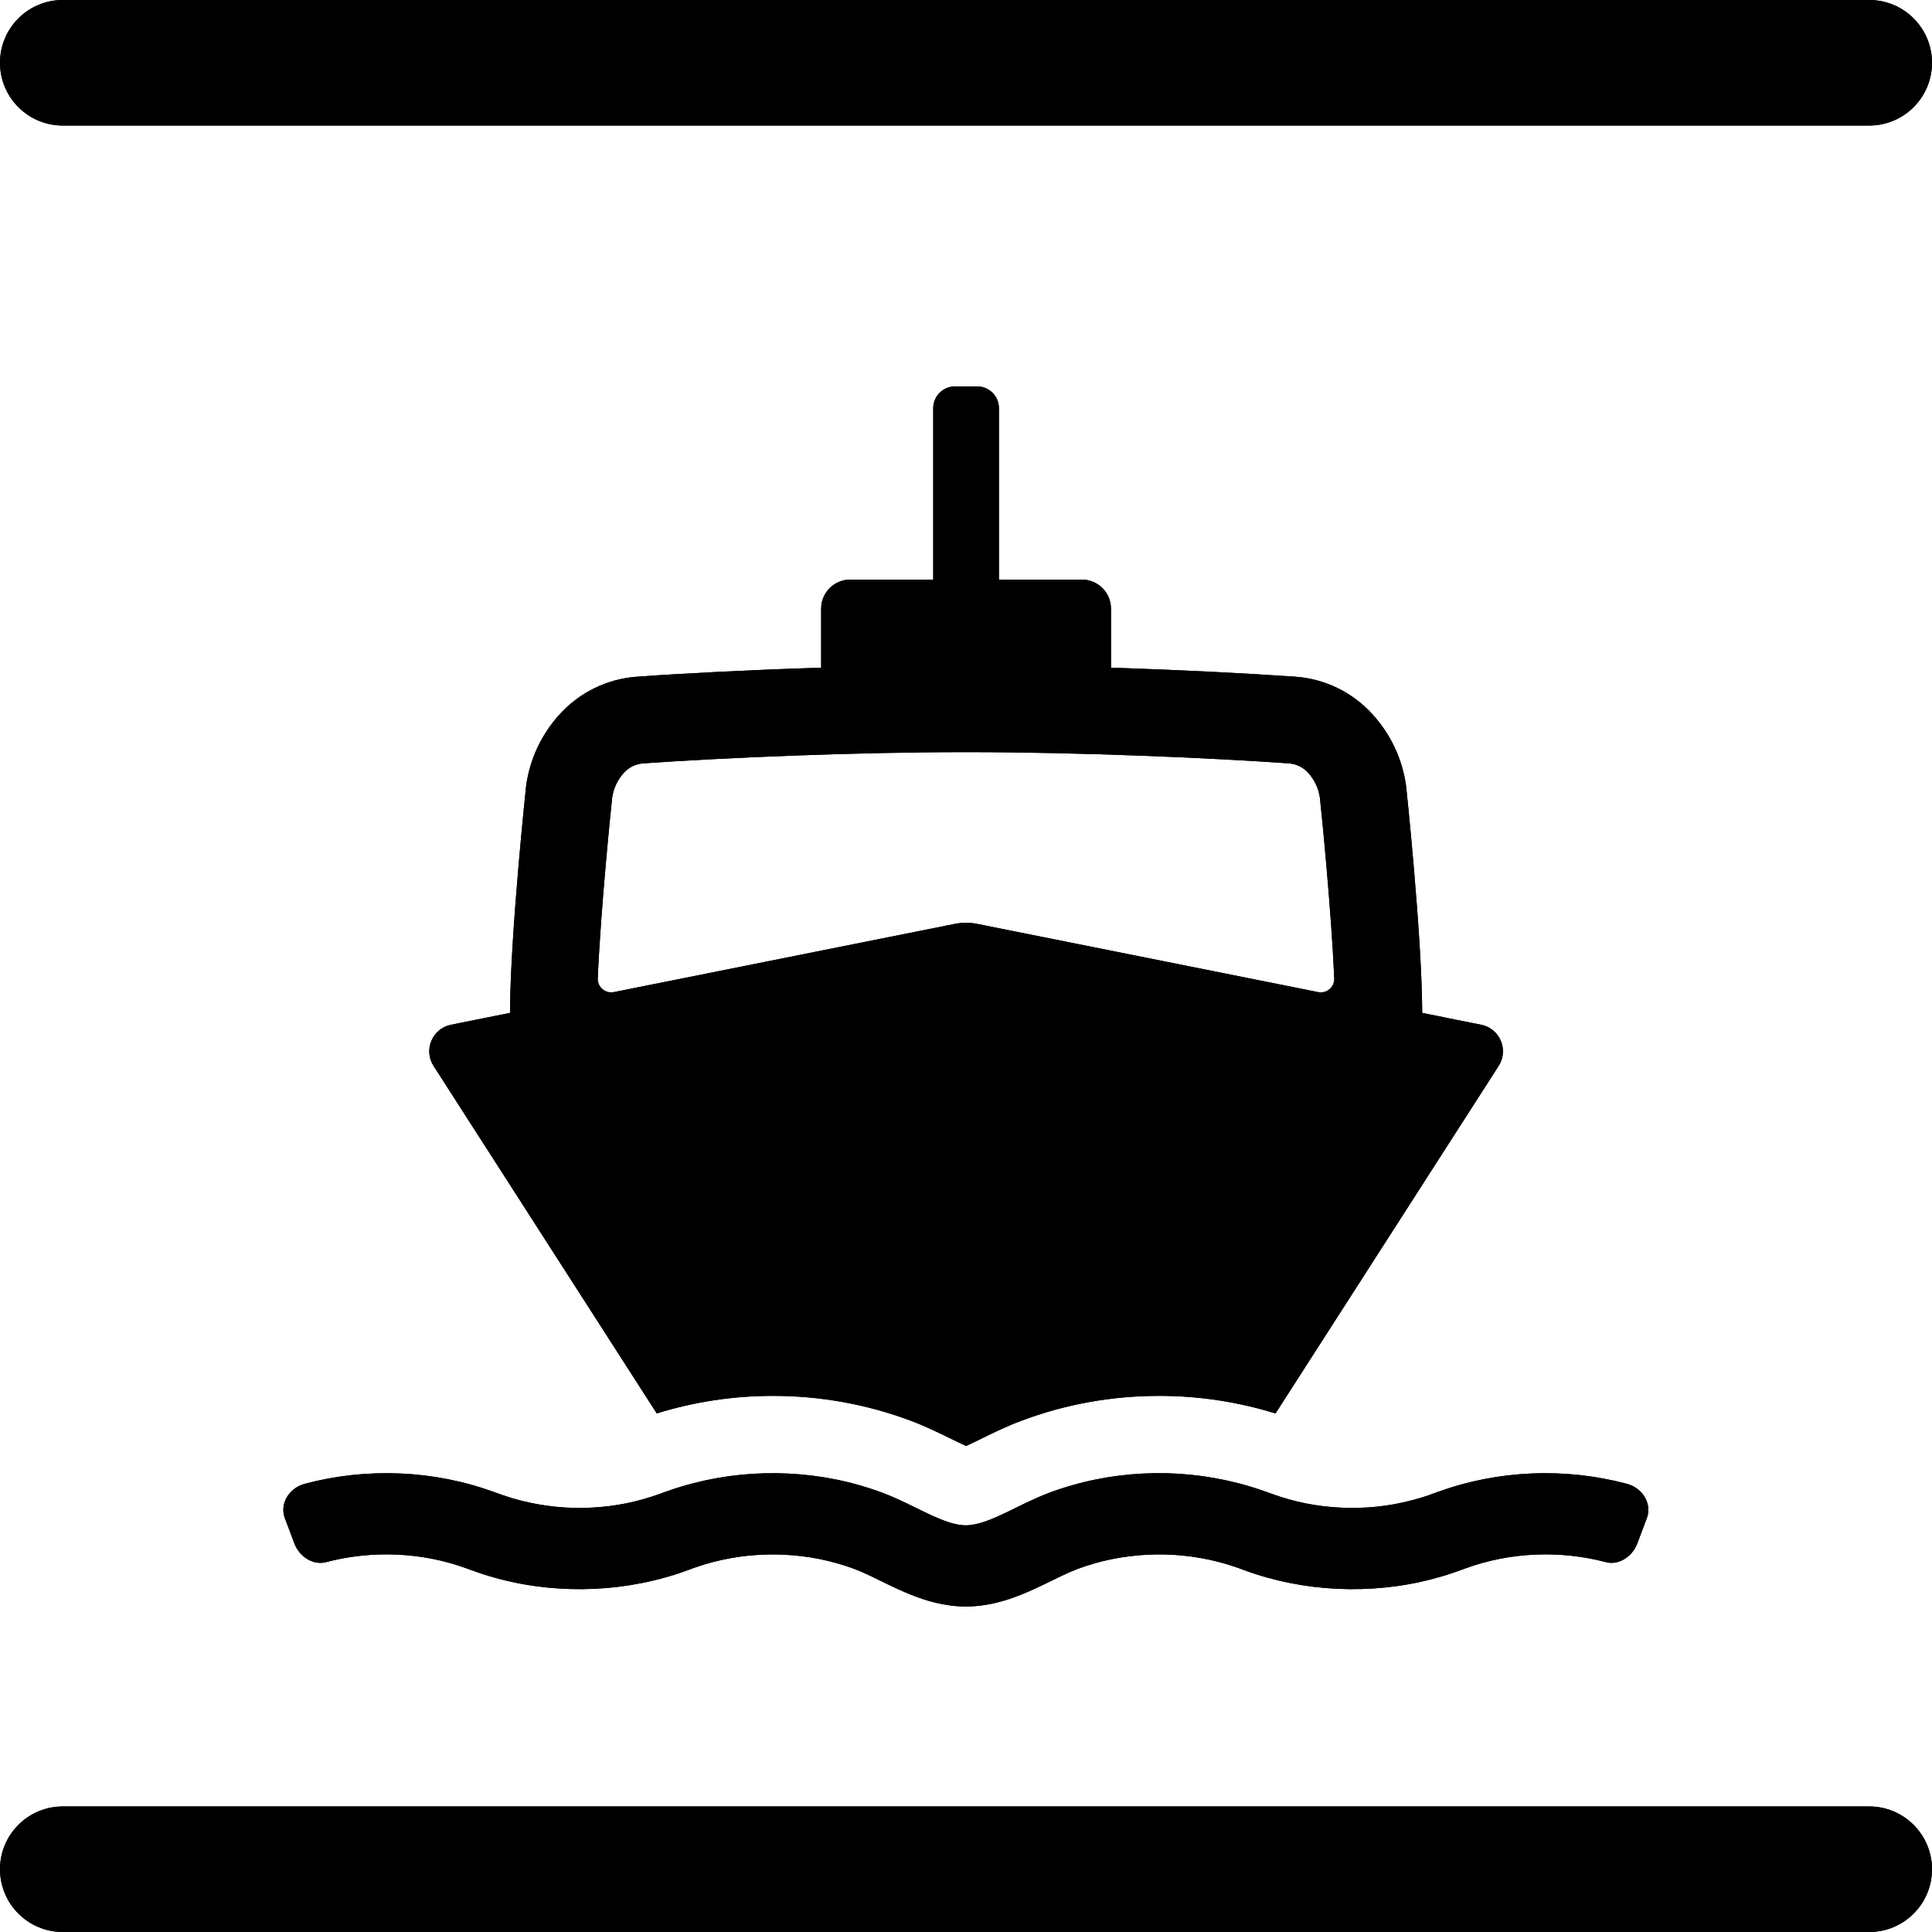 <?xml version="1.0" encoding="UTF-8"?><svg id="Layer_2" xmlns="http://www.w3.org/2000/svg" viewBox="0 0 283.46 283.46"><g id="Layer_1-2"><g><path d="M274.25,18.42H9.21C4.12,18.42,0,14.3,0,9.21S4.12,0,9.21,0H274.25c5.09,0,9.21,4.12,9.21,9.21s-4.12,9.21-9.21,9.21m9.21,255.83h0c0-5.08-4.12-9.21-9.21-9.21H9.21c-5.09,0-9.21,4.13-9.21,9.21s4.12,9.21,9.21,9.21H274.25c5.09,0,9.21-4.12,9.21-9.21M96.34,207.38h0c5.49-1.7,11.2-2.58,17.05-2.58,7.01,0,13.82,1.24,20.27,3.66,2.13,.8,4.03,1.74,5.7,2.55,.71,.35,1.63,.8,2.38,1.14,.75-.34,1.68-.79,2.38-1.14,1.68-.82,3.57-1.75,5.71-2.55,6.45-2.43,13.26-3.66,20.26-3.66,5.85,0,11.56,.88,17.05,2.58h0l32.74-50.99c1.51-2.35,.18-5.49-2.56-6.04l-5.07-1.01-.05-.02-3.54-.71v-.25c-.05-11.19-2.34-32.91-2.36-33.04-.55-3.96-2.26-7.61-4.97-10.56-2.95-3.23-6.98-5.18-11.34-5.48-7.03-.49-16.74-.99-26.99-1.32v-8.67c0-2.35-1.91-4.25-4.25-4.25h-12.19v-25.15c0-1.77-1.43-3.2-3.2-3.2h-3.24c-1.76,0-3.2,1.43-3.2,3.2v25.15h-12.19c-2.35,0-4.25,1.9-4.25,4.25v8.67c-10.25,.32-19.97,.82-26.99,1.32-4.35,.31-8.38,2.25-11.34,5.48-2.7,2.95-4.42,6.6-4.96,10.56-.02,.17-2.31,21.78-2.36,33.04v.25l-5.14,1.03h-.01l-3.51,.71c-2.74,.55-4.07,3.68-2.56,6.04l32.75,50.99Zm-6.52-90.39c.2-1.35,.8-2.6,1.73-3.62,.74-.81,1.74-1.29,2.83-1.37,11.64-.82,30.79-1.65,47.35-1.65s35.72,.83,47.36,1.65c1.08,.08,2.09,.56,2.83,1.37,.92,1.01,1.52,2.26,1.73,3.64,.27,2.44,1.67,16.53,2.11,26.53,.06,1.28-1.11,2.28-2.37,2.02l-50.02-10.01c-1.09-.21-2.19-.21-3.28,0l-50.02,10.01c-1.26,.25-2.43-.74-2.37-2.02,.46-10.56,1.99-25.38,2.12-26.55m145.82,112.21c-6.71-1.78-14.08-1.48-20.57,.89l-1.53,.55c-.55,.19-1.12,.38-1.68,.55-1.13,.34-2.26,.64-3.41,.89-2.29,.51-4.62,.83-6.96,.98-4.66,.3-9.38-.08-13.95-1.18-1.14-.28-2.28-.59-3.39-.95-.56-.19-1.12-.37-1.66-.58l-.7-.26-.61-.21c-1.64-.56-3.33-.99-5.05-1.29-3.42-.61-6.98-.69-10.44-.25-1.73,.21-3.44,.56-5.11,1.04-.84,.24-1.66,.51-2.47,.81-.72,.27-1.48,.61-2.33,1.01-1.71,.81-3.62,1.82-5.9,2.74-2.25,.91-4.99,1.75-8.16,1.77-3.17-.02-5.91-.86-8.16-1.77-2.28-.92-4.19-1.94-5.89-2.74-.85-.41-1.61-.74-2.33-1.01-.81-.31-1.64-.57-2.47-.81-1.67-.48-3.38-.83-5.11-1.04-3.46-.44-7.01-.35-10.44,.25-1.71,.3-3.4,.73-5.04,1.29l-.61,.21-.7,.26c-.55,.21-1.11,.39-1.66,.58-1.12,.36-2.25,.68-3.4,.95-4.57,1.1-9.28,1.48-13.94,1.18-2.34-.15-4.66-.47-6.96-.98-1.15-.25-2.29-.55-3.41-.89-.56-.17-1.12-.35-1.68-.55l-1.53-.55c-6.5-2.37-13.86-2.67-20.57-.89-1.76,.46-3.79-.65-4.61-2.69l-1.4-3.72c-.81-2.03,.48-4.45,2.95-5.1,9.09-2.4,18.81-2.01,27.68,1.2l1.36,.49c.41,.14,.82,.27,1.24,.4,.83,.25,1.67,.47,2.52,.65,1.69,.38,3.42,.62,5.17,.74,3.49,.22,7.02-.06,10.39-.88,.85-.21,1.68-.44,2.51-.71,.41-.14,.82-.27,1.23-.42l.74-.27,.83-.29c2.23-.76,4.52-1.34,6.82-1.75,4.63-.81,9.33-.92,13.99-.34,2.32,.29,4.64,.76,6.89,1.41,1.13,.32,2.25,.69,3.35,1.1,1.19,.45,2.3,.95,3.29,1.42,1.98,.95,3.69,1.85,5.21,2.45,1.52,.63,2.79,.9,3.72,.91,.93-.01,2.2-.28,3.73-.91,1.52-.6,3.23-1.49,5.21-2.45,.99-.47,2.11-.97,3.29-1.42,1.1-.41,2.22-.78,3.35-1.1,2.26-.65,4.56-1.12,6.89-1.41,4.65-.59,9.36-.48,13.98,.34,2.31,.41,4.6,.99,6.82,1.75l.84,.29,.74,.27c.41,.15,.82,.29,1.23,.42,.82,.27,1.66,.5,2.51,.71,3.37,.82,6.9,1.09,10.39,.88,1.74-.12,3.48-.35,5.17-.74,.85-.18,1.69-.41,2.52-.65,.42-.13,.83-.26,1.24-.4l1.35-.49c8.88-3.21,18.59-3.6,27.69-1.2,2.48,.65,3.76,3.07,2.95,5.1l-1.4,3.72c-.81,2.04-2.84,3.15-4.61,2.69"/><path d="M274.25,18.42H9.21C4.12,18.42,0,14.3,0,9.21S4.12,0,9.21,0H274.25c5.09,0,9.21,4.12,9.21,9.21s-4.12,9.21-9.21,9.21m9.21,255.83h0c0-5.08-4.12-9.21-9.21-9.21H9.21c-5.09,0-9.21,4.13-9.21,9.21s4.12,9.21,9.21,9.21H274.25c5.09,0,9.21-4.12,9.21-9.21M96.34,207.38h0c5.49-1.7,11.2-2.58,17.05-2.58,7.01,0,13.82,1.24,20.27,3.66,2.13,.8,4.03,1.74,5.7,2.55,.71,.35,1.63,.8,2.38,1.14,.75-.34,1.68-.79,2.38-1.14,1.68-.82,3.57-1.75,5.71-2.55,6.45-2.43,13.26-3.66,20.26-3.66,5.85,0,11.56,.88,17.05,2.58h0l32.74-50.99c1.51-2.35,.18-5.49-2.56-6.04l-5.07-1.01-.05-.02-3.54-.71v-.25c-.05-11.19-2.34-32.91-2.36-33.04-.55-3.96-2.26-7.61-4.97-10.56-2.95-3.23-6.98-5.18-11.34-5.48-7.03-.49-16.74-.99-26.99-1.32v-8.67c0-2.35-1.91-4.25-4.25-4.25h-12.19v-25.15c0-1.77-1.43-3.2-3.2-3.2h-3.24c-1.76,0-3.2,1.43-3.2,3.2v25.15h-12.19c-2.35,0-4.25,1.9-4.25,4.25v8.67c-10.25,.32-19.97,.82-26.99,1.32-4.35,.31-8.38,2.25-11.34,5.48-2.7,2.95-4.42,6.6-4.96,10.56-.02,.17-2.31,21.78-2.36,33.04v.25l-5.14,1.03h-.01l-3.51,.71c-2.74,.55-4.07,3.68-2.56,6.04l32.75,50.99Zm-6.52-90.39c.2-1.35,.8-2.6,1.73-3.62,.74-.81,1.74-1.29,2.83-1.37,11.64-.82,30.79-1.65,47.35-1.65s35.72,.83,47.36,1.65c1.08,.08,2.09,.56,2.83,1.37,.92,1.01,1.52,2.26,1.73,3.64,.27,2.44,1.67,16.53,2.11,26.53,.06,1.28-1.11,2.28-2.37,2.02l-50.02-10.01c-1.09-.21-2.19-.21-3.28,0l-50.02,10.01c-1.26,.25-2.43-.74-2.37-2.02,.46-10.56,1.99-25.38,2.12-26.55m145.82,112.21c-6.71-1.78-14.08-1.48-20.57,.89l-1.53,.55c-.55,.19-1.12,.38-1.68,.55-1.13,.34-2.26,.64-3.41,.89-2.29,.51-4.62,.83-6.96,.98-4.66,.3-9.38-.08-13.95-1.18-1.14-.28-2.28-.59-3.39-.95-.56-.19-1.12-.37-1.66-.58l-.7-.26-.61-.21c-1.64-.56-3.33-.99-5.05-1.29-3.42-.61-6.98-.69-10.44-.25-1.73,.21-3.44,.56-5.11,1.04-.84,.24-1.66,.51-2.47,.81-.72,.27-1.48,.61-2.33,1.01-1.71,.81-3.62,1.82-5.9,2.74-2.25,.91-4.99,1.75-8.16,1.77-3.17-.02-5.91-.86-8.16-1.77-2.28-.92-4.19-1.94-5.89-2.74-.85-.41-1.61-.74-2.33-1.01-.81-.31-1.64-.57-2.47-.81-1.67-.48-3.38-.83-5.11-1.04-3.46-.44-7.01-.35-10.44,.25-1.71,.3-3.4,.73-5.04,1.29l-.61,.21-.7,.26c-.55,.21-1.11,.39-1.66,.58-1.12,.36-2.25,.68-3.4,.95-4.57,1.1-9.28,1.48-13.94,1.18-2.34-.15-4.66-.47-6.96-.98-1.15-.25-2.29-.55-3.41-.89-.56-.17-1.12-.35-1.68-.55l-1.53-.55c-6.5-2.37-13.86-2.67-20.57-.89-1.76,.46-3.79-.65-4.61-2.69l-1.4-3.72c-.81-2.03,.48-4.45,2.95-5.1,9.09-2.4,18.81-2.01,27.68,1.2l1.36,.49c.41,.14,.82,.27,1.24,.4,.83,.25,1.67,.47,2.52,.65,1.69,.38,3.42,.62,5.17,.74,3.49,.22,7.02-.06,10.39-.88,.85-.21,1.68-.44,2.51-.71,.41-.14,.82-.27,1.23-.42l.74-.27,.83-.29c2.23-.76,4.52-1.34,6.82-1.75,4.63-.81,9.33-.92,13.99-.34,2.32,.29,4.64,.76,6.89,1.41,1.13,.32,2.25,.69,3.35,1.1,1.19,.45,2.3,.95,3.29,1.42,1.98,.95,3.69,1.85,5.21,2.45,1.52,.63,2.79,.9,3.72,.91,.93-.01,2.2-.28,3.73-.91,1.52-.6,3.23-1.49,5.21-2.45,.99-.47,2.11-.97,3.29-1.42,1.1-.41,2.22-.78,3.35-1.1,2.26-.65,4.56-1.12,6.89-1.41,4.65-.59,9.36-.48,13.98,.34,2.31,.41,4.6,.99,6.82,1.75l.84,.29,.74,.27c.41,.15,.82,.29,1.23,.42,.82,.27,1.66,.5,2.51,.71,3.37,.82,6.9,1.09,10.39,.88,1.74-.12,3.48-.35,5.17-.74,.85-.18,1.69-.41,2.52-.65,.42-.13,.83-.26,1.24-.4l1.35-.49c8.88-3.21,18.59-3.6,27.69-1.2,2.48,.65,3.76,3.07,2.95,5.1l-1.4,3.72c-.81,2.04-2.84,3.15-4.61,2.69"/></g></g></svg>